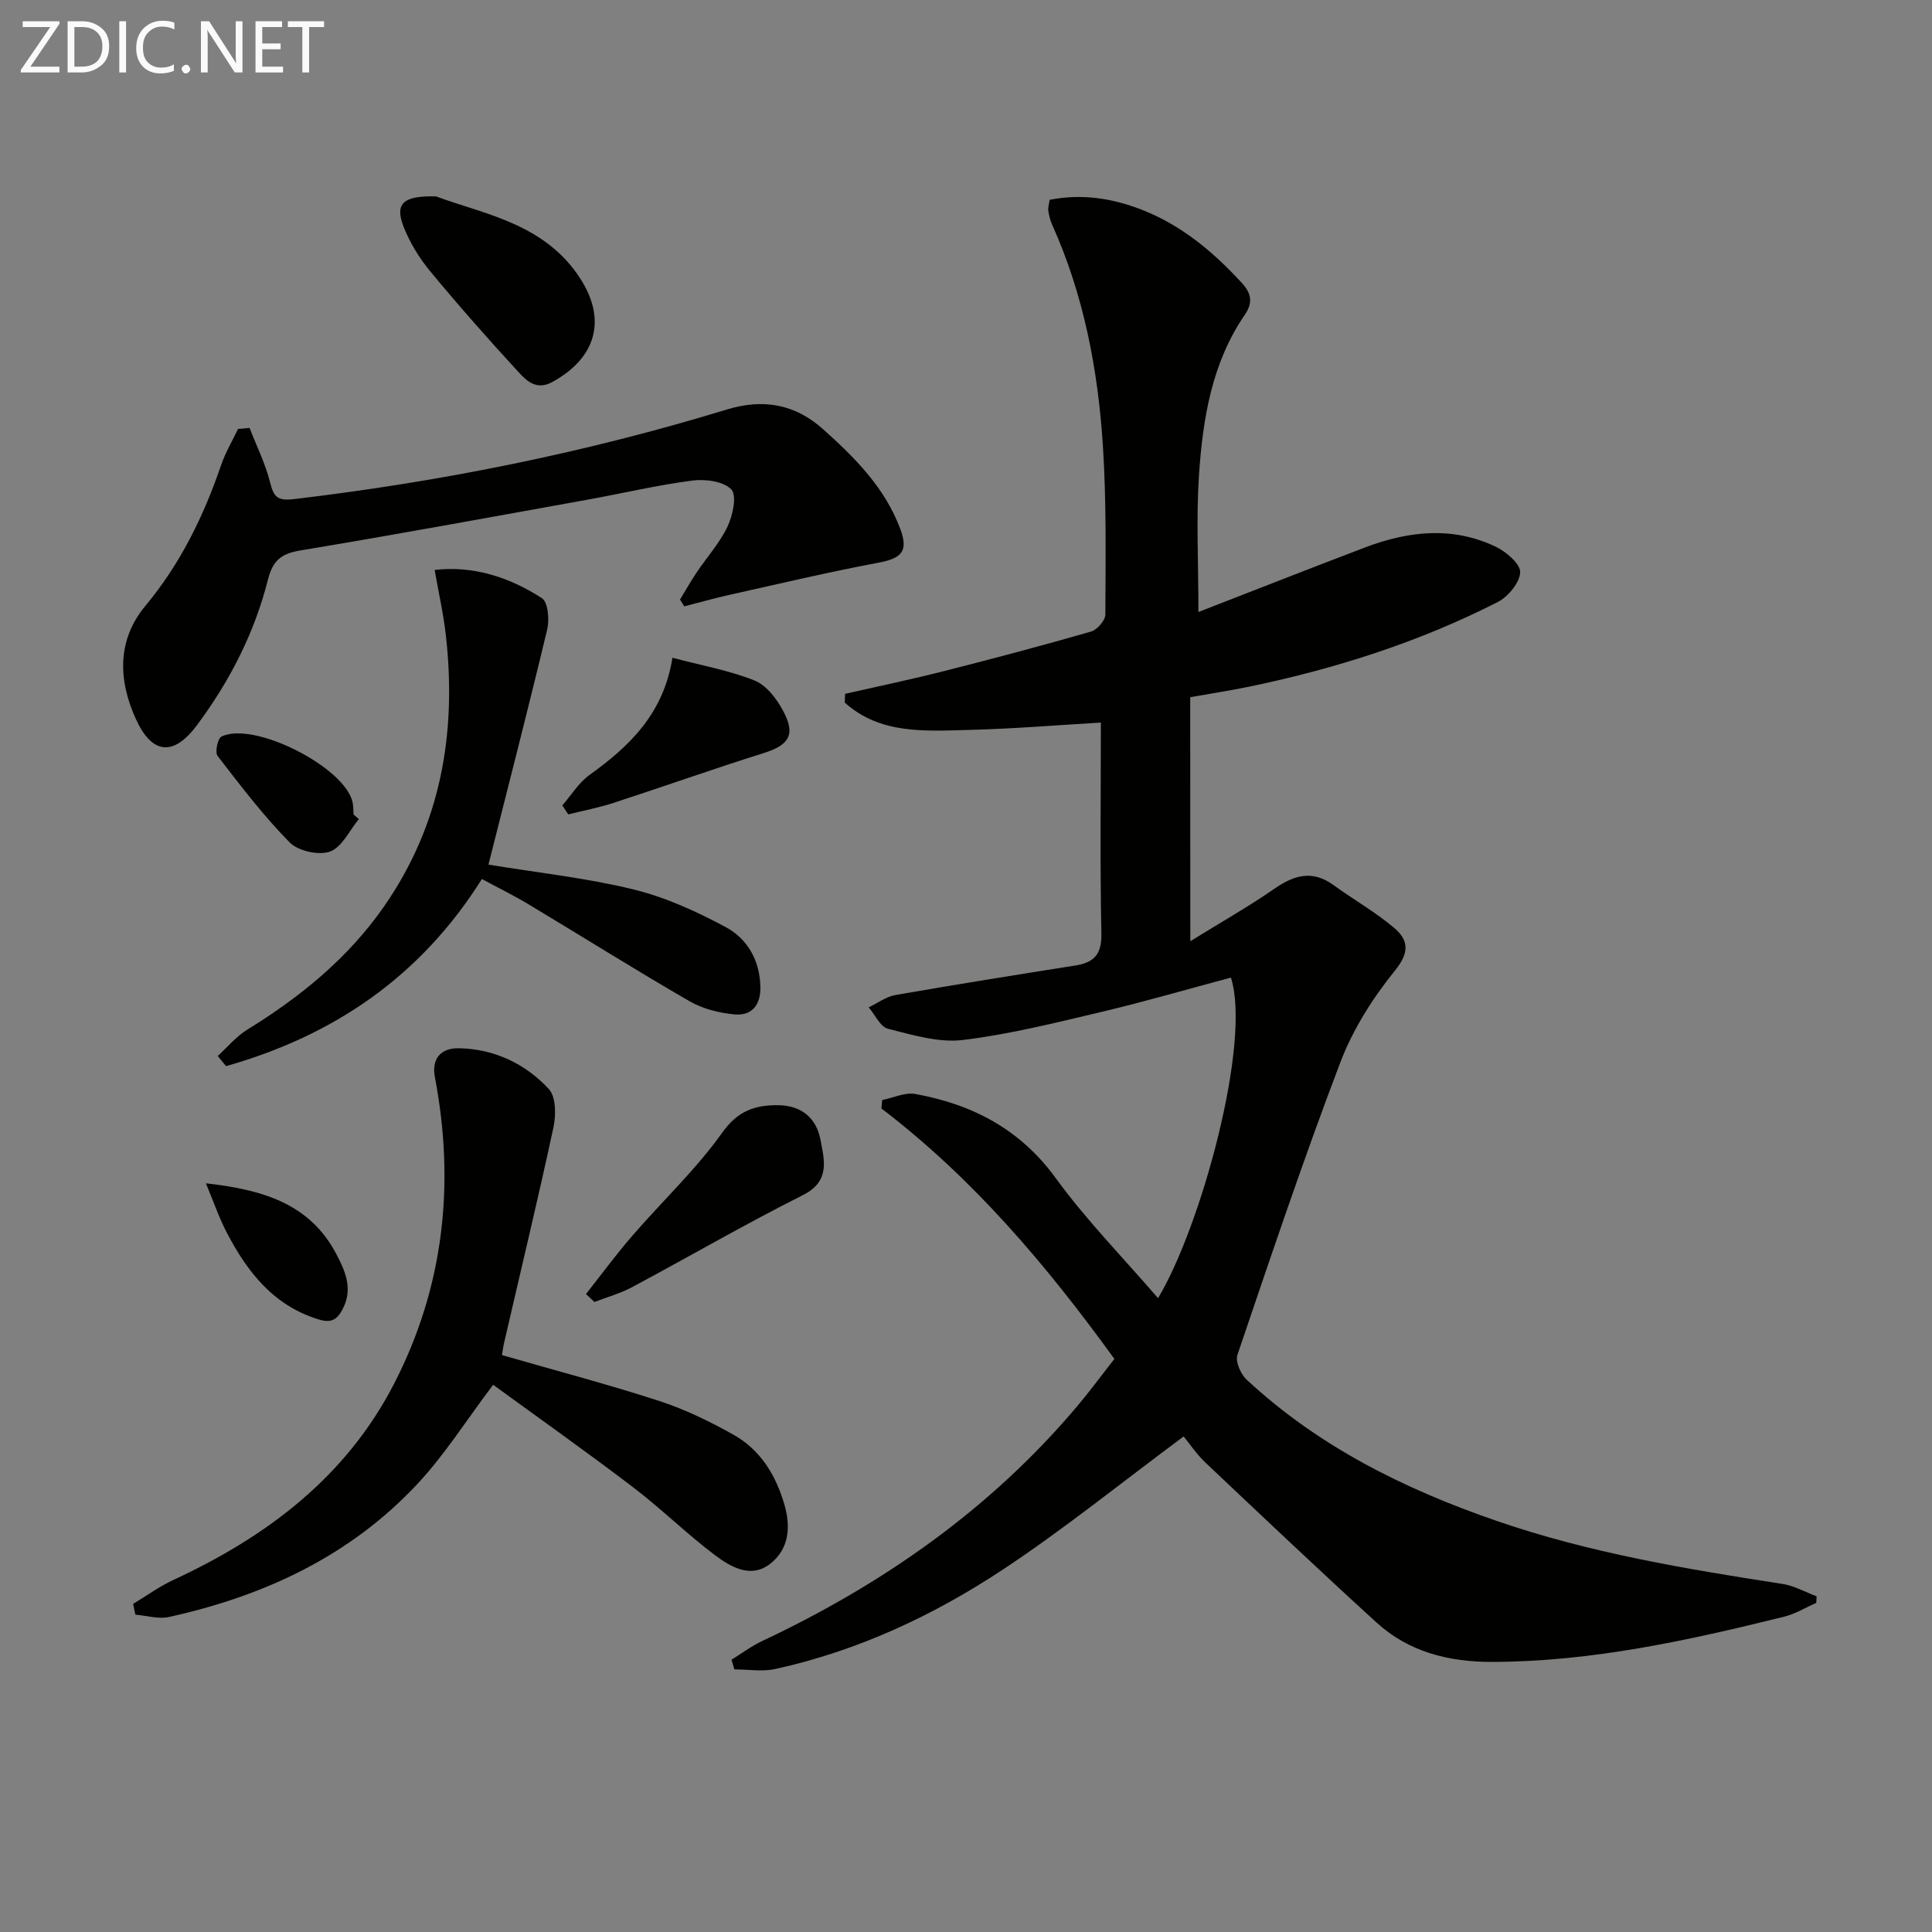 <svg enable-background="new 0 0 400 400" viewBox="0 0 400 400" xmlns="http://www.w3.org/2000/svg"><rect x="0" y="0" width="400" height="400" fill="#808080" stroke="none"/><g fill="#010100"><path d="m246.44 194.87c6.5-4.02 12.12-7.2 17.4-10.86 4.1-2.84 7.87-3.94 12.24-.77 4.15 3.02 8.68 5.58 12.58 8.88 2.93 2.48 3.24 5.03.16 8.82-4.62 5.69-8.73 12.21-11.33 19.04-7.61 19.99-14.42 40.28-21.3 60.54-.46 1.37.68 3.97 1.9 5.11 14.89 13.86 32.68 22.67 51.72 29.24 19.24 6.64 39.2 9.97 59.22 13.06 2.44.38 4.73 1.69 7.08 2.57-.02.45-.04.9-.07 1.35-2.21.98-4.34 2.3-6.65 2.87-19.86 4.91-39.81 9.32-60.44 9.36-8.94.02-17.24-2.03-23.95-8.15-11.93-10.87-23.65-21.98-35.38-33.07-1.92-1.82-3.42-4.08-4.56-5.46-13.01 9.66-24.77 19.18-37.32 27.49-14.45 9.57-30.14 16.91-47.23 20.66-2.7.59-5.63.08-8.46.08-.2-.67-.4-1.34-.6-2 2.1-1.3 4.11-2.81 6.33-3.86 25-11.78 47.22-27.29 65.16-48.53 2.66-3.15 5.11-6.49 7.78-9.89-14.05-19.42-29.24-37.37-48.24-51.86.06-.58.11-1.16.17-1.74 2.3-.46 4.73-1.64 6.87-1.25 11.8 2.15 21.68 7.27 29.06 17.42 6.31 8.68 13.92 16.43 21.18 24.85 8.88-14.77 19.37-52.93 15.09-66.37-8.88 2.37-17.75 4.96-26.74 7.09-9.53 2.25-19.09 4.66-28.78 5.83-5.01.6-10.41-1.05-15.47-2.32-1.61-.41-2.69-2.9-4.01-4.44 1.84-.87 3.6-2.21 5.53-2.55 12.39-2.16 24.82-4.15 37.24-6.11 3.87-.61 5.49-2.29 5.41-6.58-.3-14.62-.11-29.25-.11-43.72-8.57.5-17.91 1.28-27.27 1.52-9.06.23-18.43.97-25.76-5.67.03-.6.05-1.2.08-1.8 6.89-1.57 13.81-3.01 20.65-4.75 10.13-2.57 20.23-5.25 30.26-8.14 1.27-.37 2.96-2.3 2.97-3.52.05-11.62.24-23.27-.5-34.85-1.01-15.81-3.96-31.3-10.53-45.91-.4-.89-.64-1.89-.78-2.86-.09-.62.14-1.29.28-2.25 6.58-1.3 12.88-.35 18.99 2.02 8.26 3.2 14.86 8.73 20.79 15.18 1.98 2.15 2.35 4.09.62 6.61-6.84 9.97-8.69 21.51-9.48 33.14-.6 8.87-.12 17.81-.12 28.39 12.06-4.68 23.24-9.09 34.48-13.36 8.98-3.41 18.13-4.44 27.09-.15 2.16 1.04 5.12 3.57 5.05 5.3-.1 2.16-2.51 5.05-4.68 6.16-16.21 8.26-33.43 13.75-51.21 17.46-4.05.84-8.14 1.47-12.43 2.23.02 16.42.02 32.68.02 50.52z"/><path d="m27.56 332.07c2.75-1.66 5.38-3.58 8.27-4.93 19.37-8.96 35.81-21.32 45.77-40.67 10.32-20.05 12.64-41.38 8.44-63.45-.68-3.57.95-6.09 5.07-5.99 7.28.16 13.67 3.22 18.52 8.44 1.49 1.61 1.5 5.43.95 7.97-3.21 14.91-6.79 29.74-10.22 44.6-.22.95-.33 1.92-.43 2.52 11.04 3.18 21.88 6.03 32.52 9.48 5.32 1.73 10.47 4.24 15.37 6.98 5.61 3.14 8.81 8.36 10.59 14.52 1.37 4.73.9 9.24-2.98 12.25-3.98 3.09-8.16.63-11.43-1.83-5.84-4.4-11.08-9.59-16.9-14.02-9.62-7.33-19.5-14.31-29-21.24-5.6 7.43-10.04 14.49-15.63 20.48-13.95 14.97-31.76 23.25-51.5 27.6-2.17.48-4.62-.29-6.94-.48-.14-.74-.3-1.49-.47-2.23z"/><path d="m51.67 88.6c1.45 3.74 3.27 7.38 4.24 11.24.75 3 1.47 3.91 4.92 3.5 30.41-3.6 60.31-9.59 89.6-18.54 7.53-2.3 14.1-1.19 19.94 4.03 6.62 5.9 12.85 12.16 16.03 20.7 1.72 4.6.26 6.07-4.48 6.96-10.38 1.95-20.67 4.39-30.99 6.69-3.11.69-6.17 1.57-9.26 2.36-.29-.47-.59-.94-.88-1.41 1.15-1.89 2.24-3.82 3.47-5.65 2.13-3.17 4.77-6.08 6.38-9.49 1.08-2.3 1.96-6.4.78-7.65-1.6-1.69-5.38-2.19-8.04-1.85-7.38.96-14.66 2.69-21.99 4.01-19.75 3.56-39.49 7.19-59.29 10.48-3.89.65-5.63 2.11-6.6 5.94-2.79 11.08-7.94 21.13-14.77 30.28-4.78 6.4-9.23 6.02-12.56-1.25-3.7-8.08-4-16.38 1.92-23.5 7.28-8.74 12.09-18.62 15.72-29.24.88-2.56 2.3-4.94 3.47-7.4.8-.07 1.6-.14 2.39-.21z"/><path d="m45.08 218.63c2.02-1.84 3.82-4.04 6.11-5.45 11.03-6.79 20.9-14.83 28.35-25.55 11.79-16.97 15.04-35.94 12.77-56.1-.49-4.37-1.47-8.68-2.32-13.53 7.79-.91 15.38 1.4 22.22 5.86 1.27.83 1.56 4.44 1.08 6.47-3.89 16.26-8.07 32.46-12.16 48.68 10.11 1.66 20.17 2.74 29.92 5.11 6.66 1.62 13.15 4.57 19.22 7.84 4.5 2.42 7.06 6.91 7.16 12.41.07 3.72-1.79 5.98-5.33 5.65-3.19-.29-6.6-1.14-9.35-2.73-11.22-6.49-22.2-13.39-33.32-20.06-3.11-1.87-6.39-3.47-9.66-5.24-12.74 20.3-30.81 32.46-52.97 38.74-.58-.7-1.15-1.4-1.72-2.1z"/><path d="m90.29 40.67c9.83 3.67 22.62 5.56 29.97 17.19 5.42 8.57 3.01 16.34-5.91 21.23-3.22 1.76-5.24-.15-6.9-1.95-6.29-6.83-12.45-13.8-18.37-20.96-2.28-2.76-4.25-5.97-5.54-9.29-1.8-4.67-.19-6.43 6.75-6.22z"/><path d="m121.32 267.92c3.18-4.03 6.22-8.18 9.58-12.05 6.18-7.15 13.16-13.7 18.62-21.35 3.23-4.53 6.73-5.74 11.56-5.7 4.91.04 7.96 2.7 8.8 7.2.79 4.18 2.05 8.55-3.64 11.41-11.98 6.02-23.6 12.77-35.43 19.09-2.43 1.3-5.16 2.04-7.74 3.04-.59-.55-1.17-1.09-1.75-1.64z"/><path d="m116.42 166.75c1.86-2.13 3.41-4.71 5.65-6.32 8.28-5.94 15.32-12.68 17.15-24.25 6.05 1.6 11.74 2.61 17 4.71 2.45.98 4.58 3.78 5.91 6.27 2.68 4.99 1.24 7.11-4.12 8.79-10.39 3.26-20.66 6.92-31.02 10.29-3.05.99-6.22 1.59-9.34 2.37-.41-.61-.82-1.24-1.23-1.86z"/><path d="m42.63 244.99c11.65 1.31 21.48 4.15 26.99 14.63 1.85 3.51 3.49 7.19 1.37 11.32-1.14 2.23-2.33 3.06-5.03 2.23-9.34-2.87-14.73-9.8-18.98-17.92-1.6-3.05-2.72-6.36-4.35-10.26z"/><path d="m74.3 169.58c-1.95 2.35-3.5 5.83-5.98 6.73-2.32.84-6.58-.11-8.34-1.89-5.44-5.52-10.18-11.75-14.93-17.91-.58-.75.01-3.62.8-4.01 6.7-3.29 25.68 6.39 27.16 13.66.16.81.13 1.66.19 2.48.37.31.73.62 1.1.94z"/></g><path d="m12.4 4.8-6.1 9h6v1.2h-8v-.5l6.1-8.9h-5.7v-1.2h7.6v.4z" fill="#fafafa"/><path d="m14 15v-10.6h3c1.6 0 2.9.5 4 1.4s1.6 2.2 1.6 3.8-.5 3-1.6 3.9-2.4 1.5-4 1.5zm1.4-9.4v8.2h1.6c1.3 0 2.4-.4 3.1-1.1s1.1-1.8 1.1-3.1-.4-2.3-1.2-3-1.8-1-3.1-1z" fill="#fafafa"/><path d="m26.1 4.4v10.6h-1.4v-10.6z" fill="#fafafa"/><path d="m36.1 14.6c-.8.4-1.8.6-2.9.6-1.5 0-2.7-.5-3.6-1.4s-1.4-2.2-1.4-3.8c0-1.7.5-3.1 1.5-4.1s2.3-1.6 3.9-1.6c1 0 1.8.1 2.5.4v1.4c-.8-.4-1.6-.6-2.5-.6-1.2 0-2.1.4-2.9 1.2s-1.1 1.8-1.1 3.2c0 1.3.3 2.3 1 3s1.6 1.1 2.7 1.1c1 0 2-.2 2.7-.7v1.3z" fill="#fafafa"/><path d="m37.6 14.3c0-.2.1-.5.3-.6s.4-.3.6-.3c.3 0 .5.1.6.3s.3.4.3.6-.1.4-.3.6-.4.3-.6.3c-.3 0-.5-.1-.6-.3s-.3-.4-.3-.6z" fill="#fafafa"/><path d="m50.2 15h-1.6l-5.3-8.2c-.2-.2-.3-.5-.4-.7 0 .2.1.7.1 1.5v7.4h-1.4v-10.6h1.7l5.2 8.1c.2.4.4.6.4.7 0-.3-.1-.8-.1-1.5v-7.3h1.4z" fill="#fafafa"/><path d="m58.6 15h-5.7v-10.6h5.5v1.2h-4.1v3.4h3.8v1.2h-3.8v3.6h4.3z" fill="#fafafa"/><path d="m67.1 5.6h-3.1v9.4h-1.4v-9.4h-3v-1.2h7.5z" fill="#fafafa"/></svg>